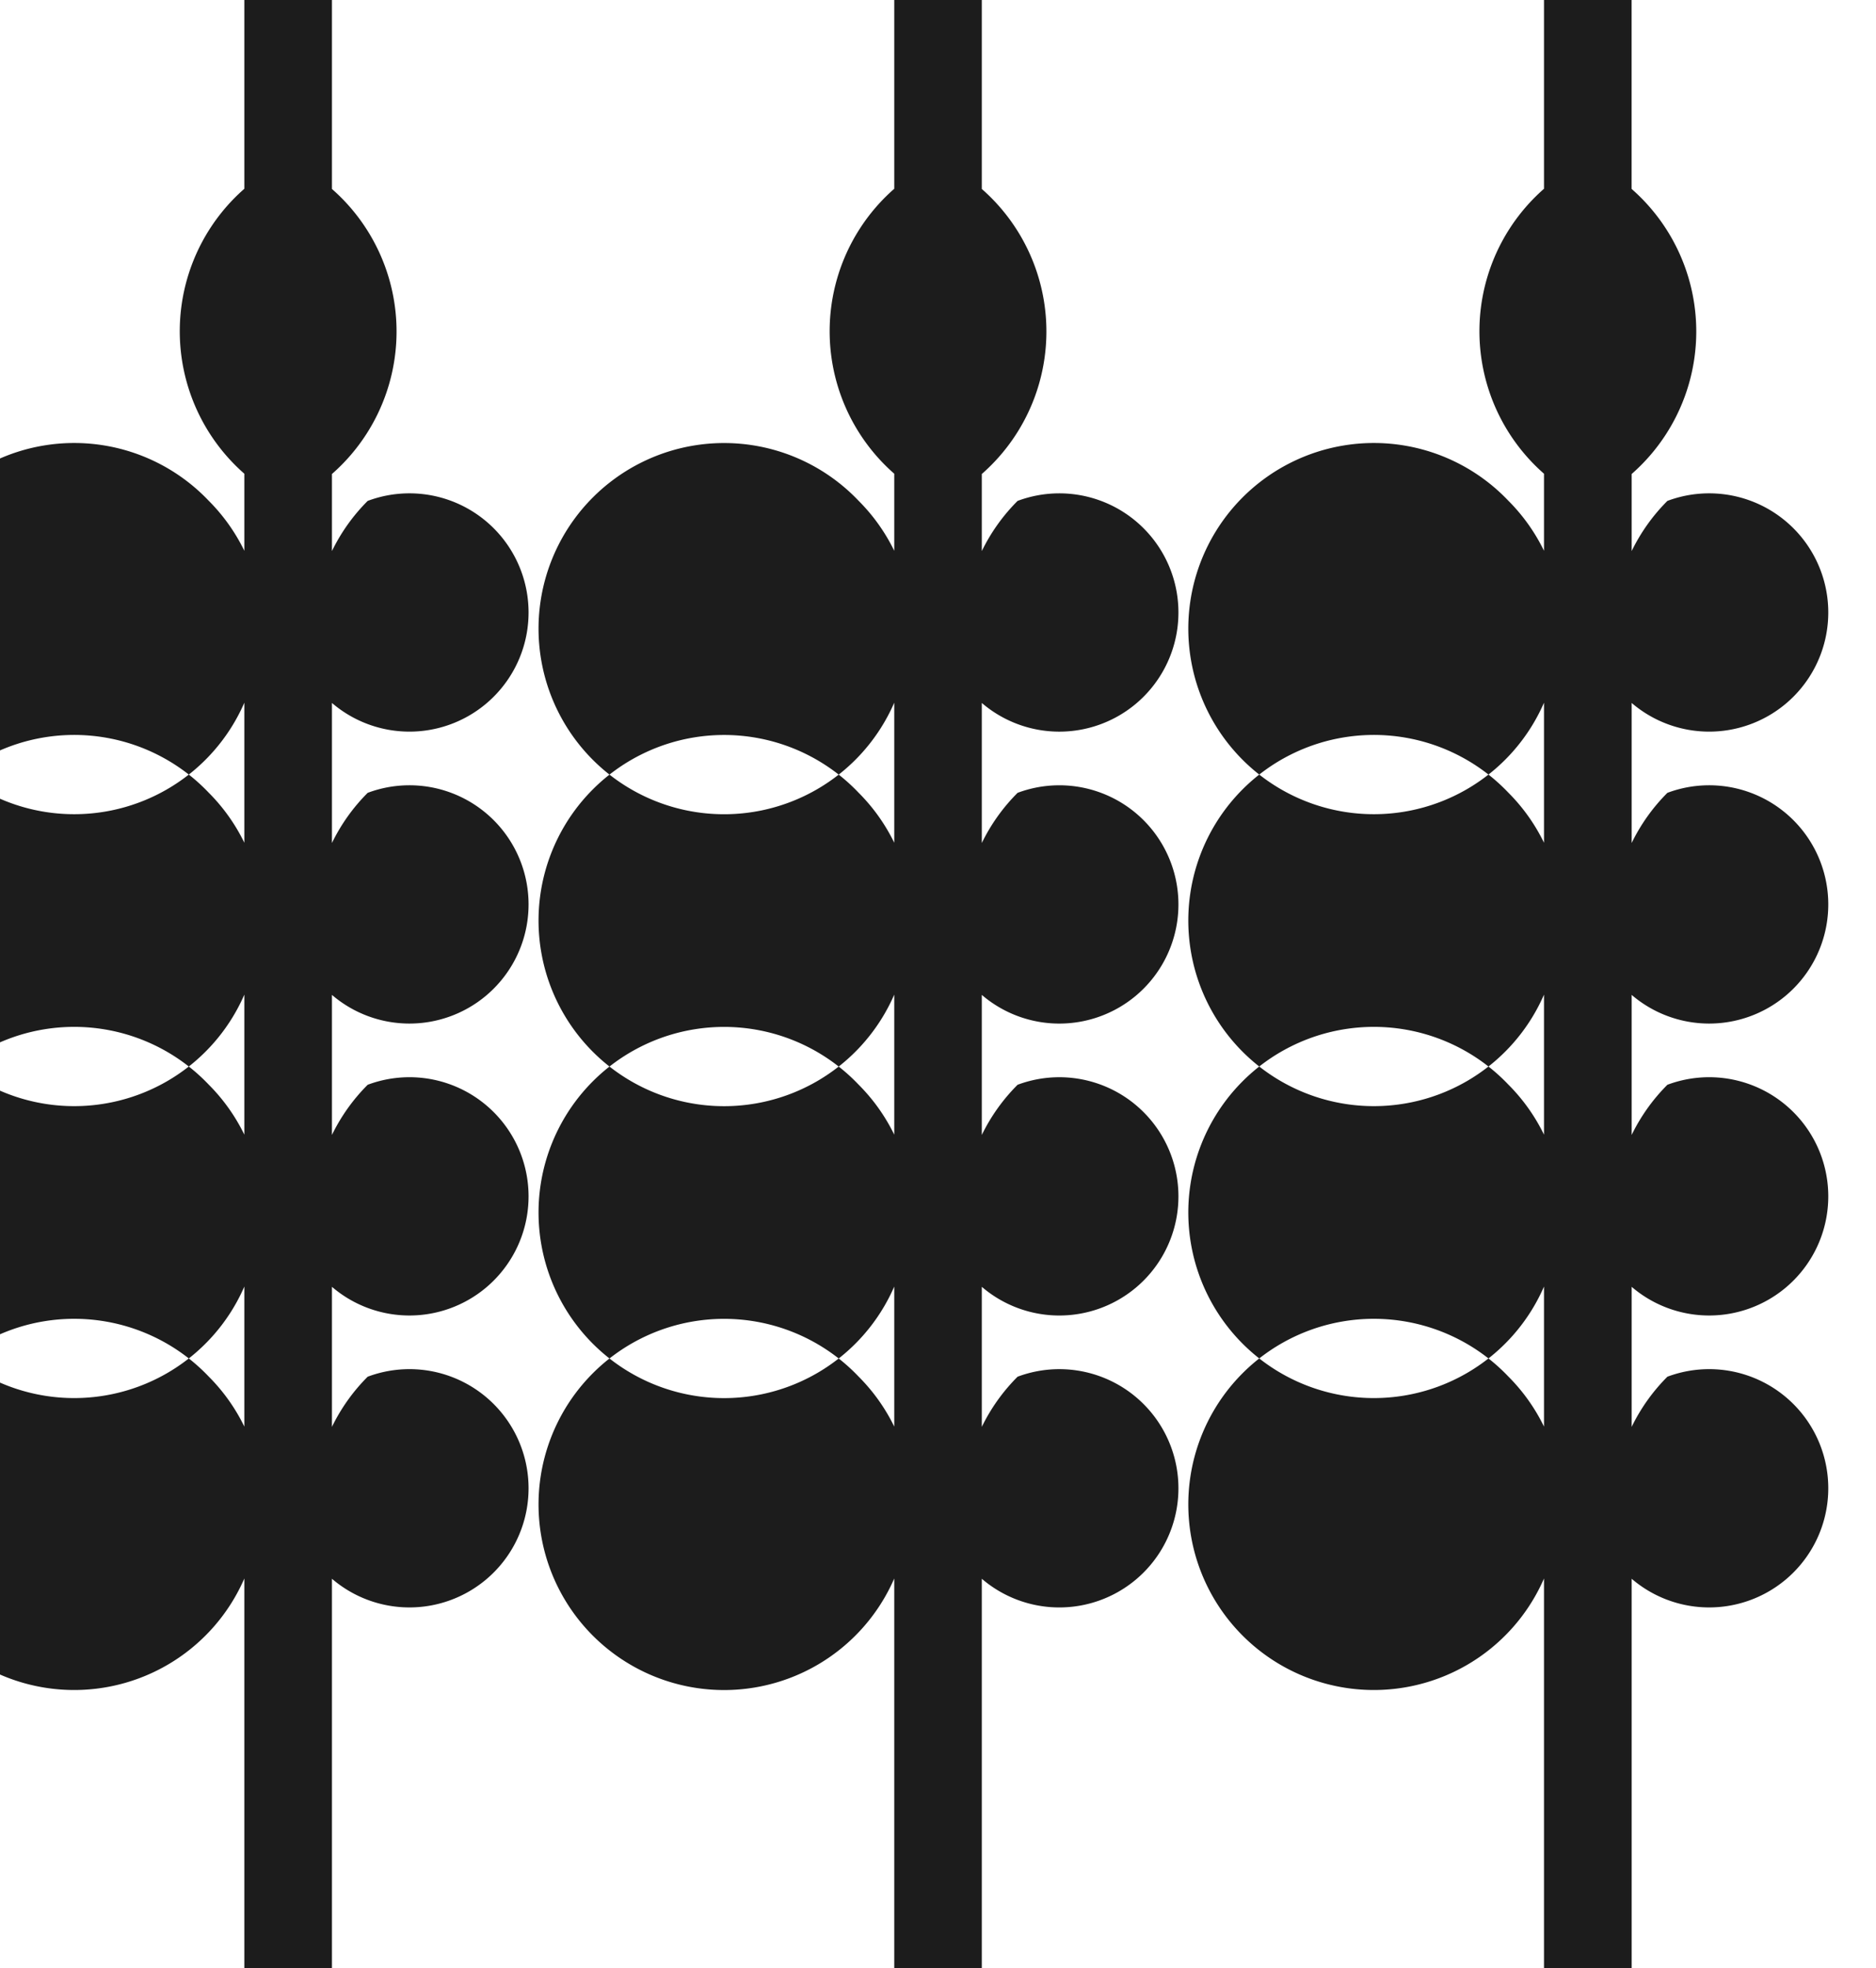 <svg xmlns="http://www.w3.org/2000/svg" width="35.011" height="36.721" viewBox="0 0 35.011 36.721"><defs><style>.a{fill:#1c1c1c;fill-rule:evenodd;}</style></defs><path class="a" d="M335.28,324.274a3.535,3.535,0,0,1,0,5.318v1.438a3.468,3.468,0,0,1,.667-.936,2.223,2.223,0,1,1-.667,3.77v2.613a3.464,3.464,0,0,1,.667-.936,2.223,2.223,0,1,1-.667,3.77v2.613a3.468,3.468,0,0,1,.667-.936,2.223,2.223,0,1,1-.667,3.77v2.613a3.467,3.467,0,0,1,.667-.936,2.223,2.223,0,1,1-.667,3.77v7.269h-1.635V350.2a3.463,3.463,0,1,1-.667-3.77,3.467,3.467,0,0,1,.667.936v-2.613a3.463,3.463,0,1,1-.667-3.77,3.468,3.468,0,0,1,.667.936v-2.613a3.463,3.463,0,1,1-.667-3.77,3.464,3.464,0,0,1,.667.936v-2.613a3.463,3.463,0,1,1-.667-3.77,3.468,3.468,0,0,1,.667.936v-1.438a3.535,3.535,0,0,1,0-5.317v-3.526h1.635v3.526Zm24.256,0a3.535,3.535,0,0,1,0,5.318v1.438a3.472,3.472,0,0,1,.667-.936,2.223,2.223,0,1,1-.667,3.77v2.613a3.467,3.467,0,0,1,.667-.936,2.223,2.223,0,1,1-.667,3.77v2.613a3.471,3.471,0,0,1,.667-.936,2.223,2.223,0,1,1-.667,3.77v2.613a3.471,3.471,0,0,1,.667-.936,2.223,2.223,0,1,1-.667,3.77v7.269H357.9V350.2a3.463,3.463,0,1,1-.667-3.77,3.464,3.464,0,0,1,.667.936v-2.613a3.463,3.463,0,1,1-.667-3.77,3.465,3.465,0,0,1,.667.936v-2.613a3.463,3.463,0,1,1-.667-3.77,3.46,3.46,0,0,1,.667.936v-2.613a3.463,3.463,0,1,1-.667-3.77,3.465,3.465,0,0,1,.667.936v-1.438a3.535,3.535,0,0,1,0-5.317v-3.526h1.635v3.526Zm-12.128,0a3.535,3.535,0,0,1,0,5.318v1.438a3.473,3.473,0,0,1,.668-.936,2.223,2.223,0,1,1-.668,3.77v2.613a3.468,3.468,0,0,1,.668-.936,2.223,2.223,0,1,1-.668,3.77v2.613a3.473,3.473,0,0,1,.668-.936,2.223,2.223,0,1,1-.668,3.77v2.613a3.472,3.472,0,0,1,.668-.936,2.223,2.223,0,1,1-.668,3.77v7.269h-1.634V350.2a3.463,3.463,0,1,1-.668-3.77,3.468,3.468,0,0,1,.668.936v-2.613a3.463,3.463,0,1,1-.668-3.77,3.469,3.469,0,0,1,.668.936v-2.613a3.463,3.463,0,1,1-.668-3.77,3.464,3.464,0,0,1,.668.936v-2.613a3.463,3.463,0,1,1-.668-3.77,3.469,3.469,0,0,1,.668.936v-1.438a3.534,3.534,0,0,1,0-5.317v-3.526h1.634v3.526Z" transform="translate(-329.085 -320.748)"/></svg>
